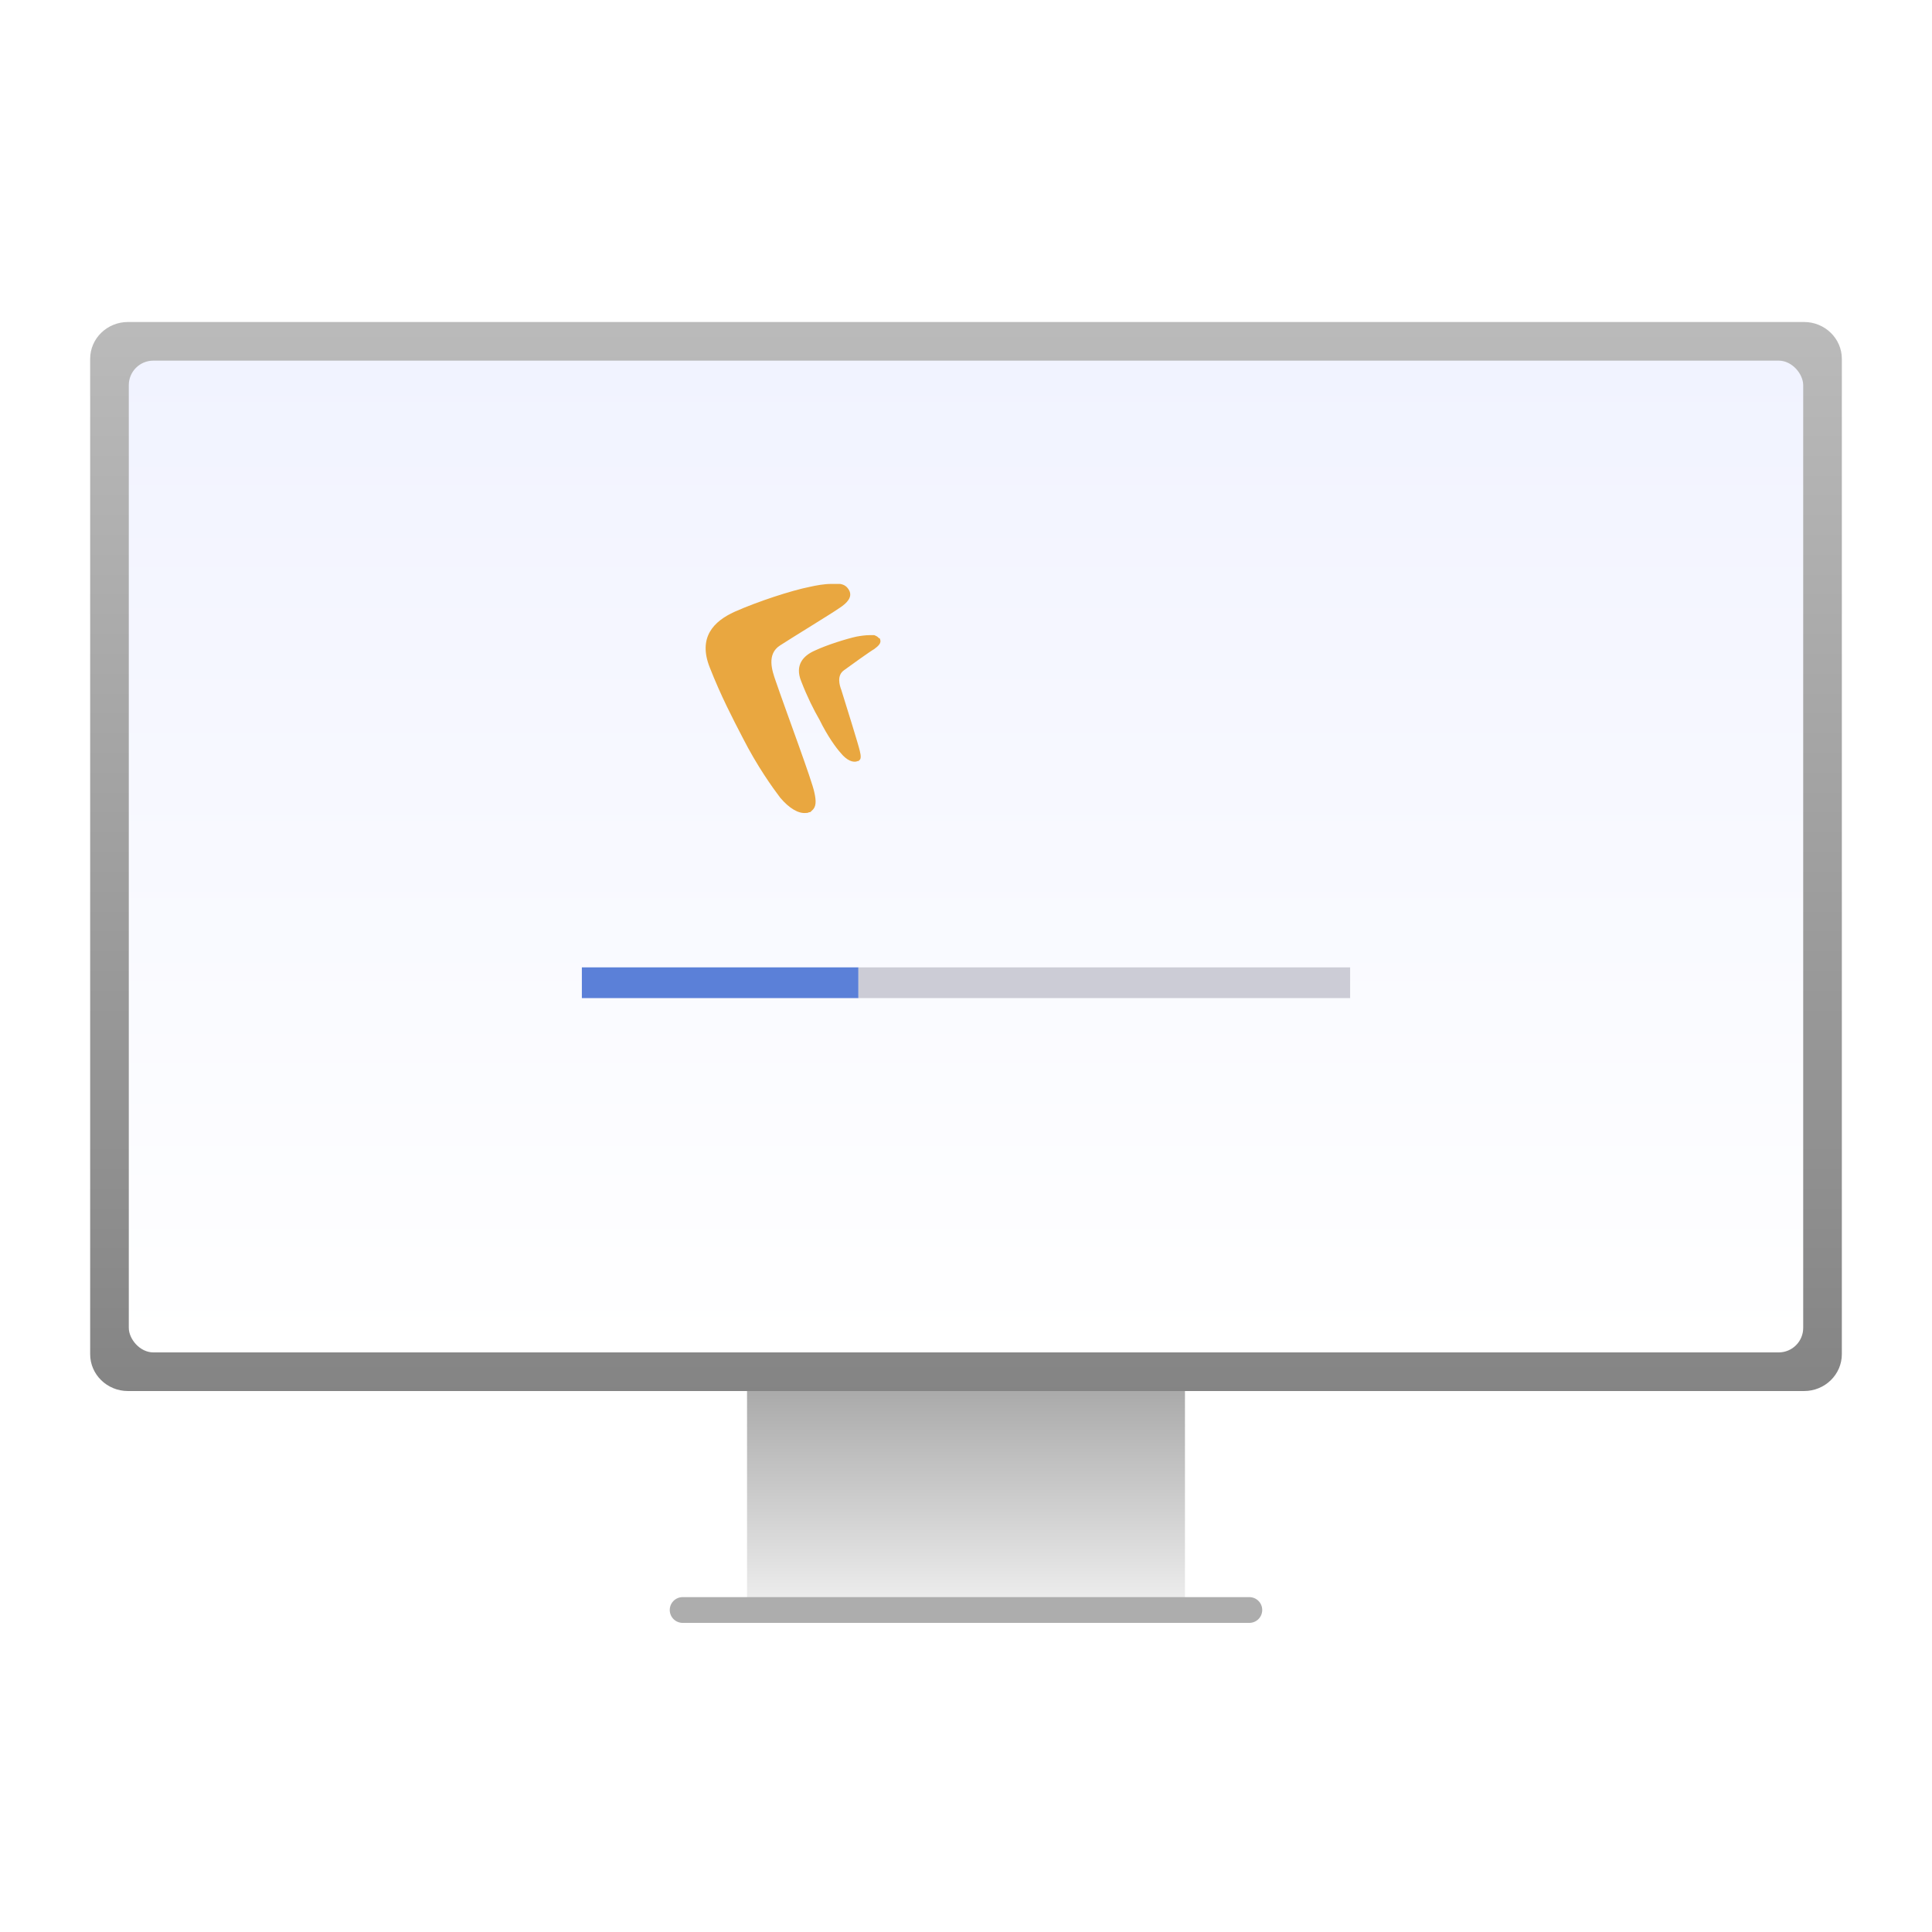 <svg width="150" height="150" viewBox="0 0 150 150" fill="none" xmlns="http://www.w3.org/2000/svg">
<g filter="url(#filter0_d_801_1412)">
<path d="M140.065 25H9.935C8.314 25 7 26.281 7 27.862V105.138C7 106.719 8.314 108 9.935 108H140.065C141.686 108 143 106.719 143 105.138V27.862C143 26.281 141.686 25 140.065 25Z" fill="url(#paint0_linear_801_1412)"/>
<rect x="10" y="28" width="130" height="77" rx="1.902" fill="url(#paint1_linear_801_1412)"/>
<path d="M64.555 45.335C63.993 45.335 63.38 45.449 62.869 45.563C61.438 45.847 58.832 46.699 57.043 47.494C55.408 48.233 54.181 49.483 55.101 51.812C55.97 54.028 56.89 55.789 57.656 57.266C58.781 59.482 60.007 61.186 60.569 61.925C61.285 62.777 62 63.175 62.562 63.118C62.664 63.118 62.716 63.118 62.818 63.061H62.869C62.92 63.061 62.971 63.004 63.022 62.947C63.38 62.663 63.38 62.209 63.227 61.527C63.073 60.675 61.029 55.221 60.212 52.835C59.956 52.096 59.496 50.789 60.569 50.108C61.438 49.54 64.606 47.608 65.169 47.21C65.782 46.813 66.191 46.358 65.935 45.847C65.782 45.563 65.578 45.392 65.22 45.335C65.066 45.335 64.811 45.335 64.555 45.335ZM66.753 58.289C66.651 57.834 65.731 54.88 65.322 53.573C65.169 53.176 64.964 52.437 65.526 52.039C65.986 51.699 67.571 50.562 67.877 50.392C68.184 50.165 68.439 49.937 68.337 49.653C68.337 49.596 68.286 49.54 68.235 49.54C68.082 49.369 67.979 49.369 67.877 49.312C67.775 49.312 67.673 49.312 67.519 49.312C67.213 49.312 66.804 49.369 66.497 49.426C65.731 49.596 64.249 50.051 63.278 50.505C62.358 50.903 61.694 51.642 62.205 52.892C62.665 54.085 63.176 55.107 63.636 55.903C64.249 57.153 64.913 58.062 65.271 58.459C65.731 59.027 66.242 59.255 66.6 59.084C66.6 59.084 66.6 59.084 66.651 59.084C66.651 59.084 66.702 59.084 66.702 59.027C66.855 58.971 66.855 58.687 66.753 58.289Z" fill="#E9A740"/>
<rect x="45.176" y="75.106" width="21.474" height="2.386" fill="#5B80D8"/>
<rect x="66.649" y="75.106" width="38.175" height="2.386" fill="#CCCCD6"/>
<path d="M92 108H58V126H92V108Z" fill="url(#paint2_linear_801_1412)"/>
<path d="M52.999 125H96.999" stroke="#ADADAD" stroke-width="2" stroke-miterlimit="10" stroke-linecap="round"/>
</g>
<defs>
<filter id="filter0_d_801_1412" x="0.659" y="18.659" width="148.682" height="113.682" filterUnits="userSpaceOnUse" color-interpolation-filters="sRGB">
<feFlood flood-opacity="0" result="BackgroundImageFix"/>
<feColorMatrix in="SourceAlpha" type="matrix" values="0 0 0 0 0 0 0 0 0 0 0 0 0 0 0 0 0 0 127 0" result="hardAlpha"/>
<feOffset/>
<feGaussianBlur stdDeviation="3.17"/>
<feComposite in2="hardAlpha" operator="out"/>
<feColorMatrix type="matrix" values="0 0 0 0 0 0 0 0 0 0 0 0 0 0 0 0 0 0 0.1 0"/>
<feBlend mode="normal" in2="BackgroundImageFix" result="effect1_dropShadow_801_1412"/>
<feBlend mode="normal" in="SourceGraphic" in2="effect1_dropShadow_801_1412" result="shape"/>
</filter>
<linearGradient id="paint0_linear_801_1412" x1="128.856" y1="-20.756" x2="128.856" y2="120.769" gradientUnits="userSpaceOnUse">
<stop stop-color="#D8D8D8"/>
<stop offset="1" stop-color="#7C7C7C"/>
</linearGradient>
<linearGradient id="paint1_linear_801_1412" x1="75" y1="28" x2="75" y2="105" gradientUnits="userSpaceOnUse">
<stop stop-color="#F1F3FF"/>
<stop offset="1" stop-color="white"/>
</linearGradient>
<linearGradient id="paint2_linear_801_1412" x1="88.077" y1="126" x2="88.077" y2="108" gradientUnits="userSpaceOnUse">
<stop stop-color="#F4F4F4"/>
<stop offset="1" stop-color="#AAAAAA"/>
</linearGradient>
</defs>
</svg>
